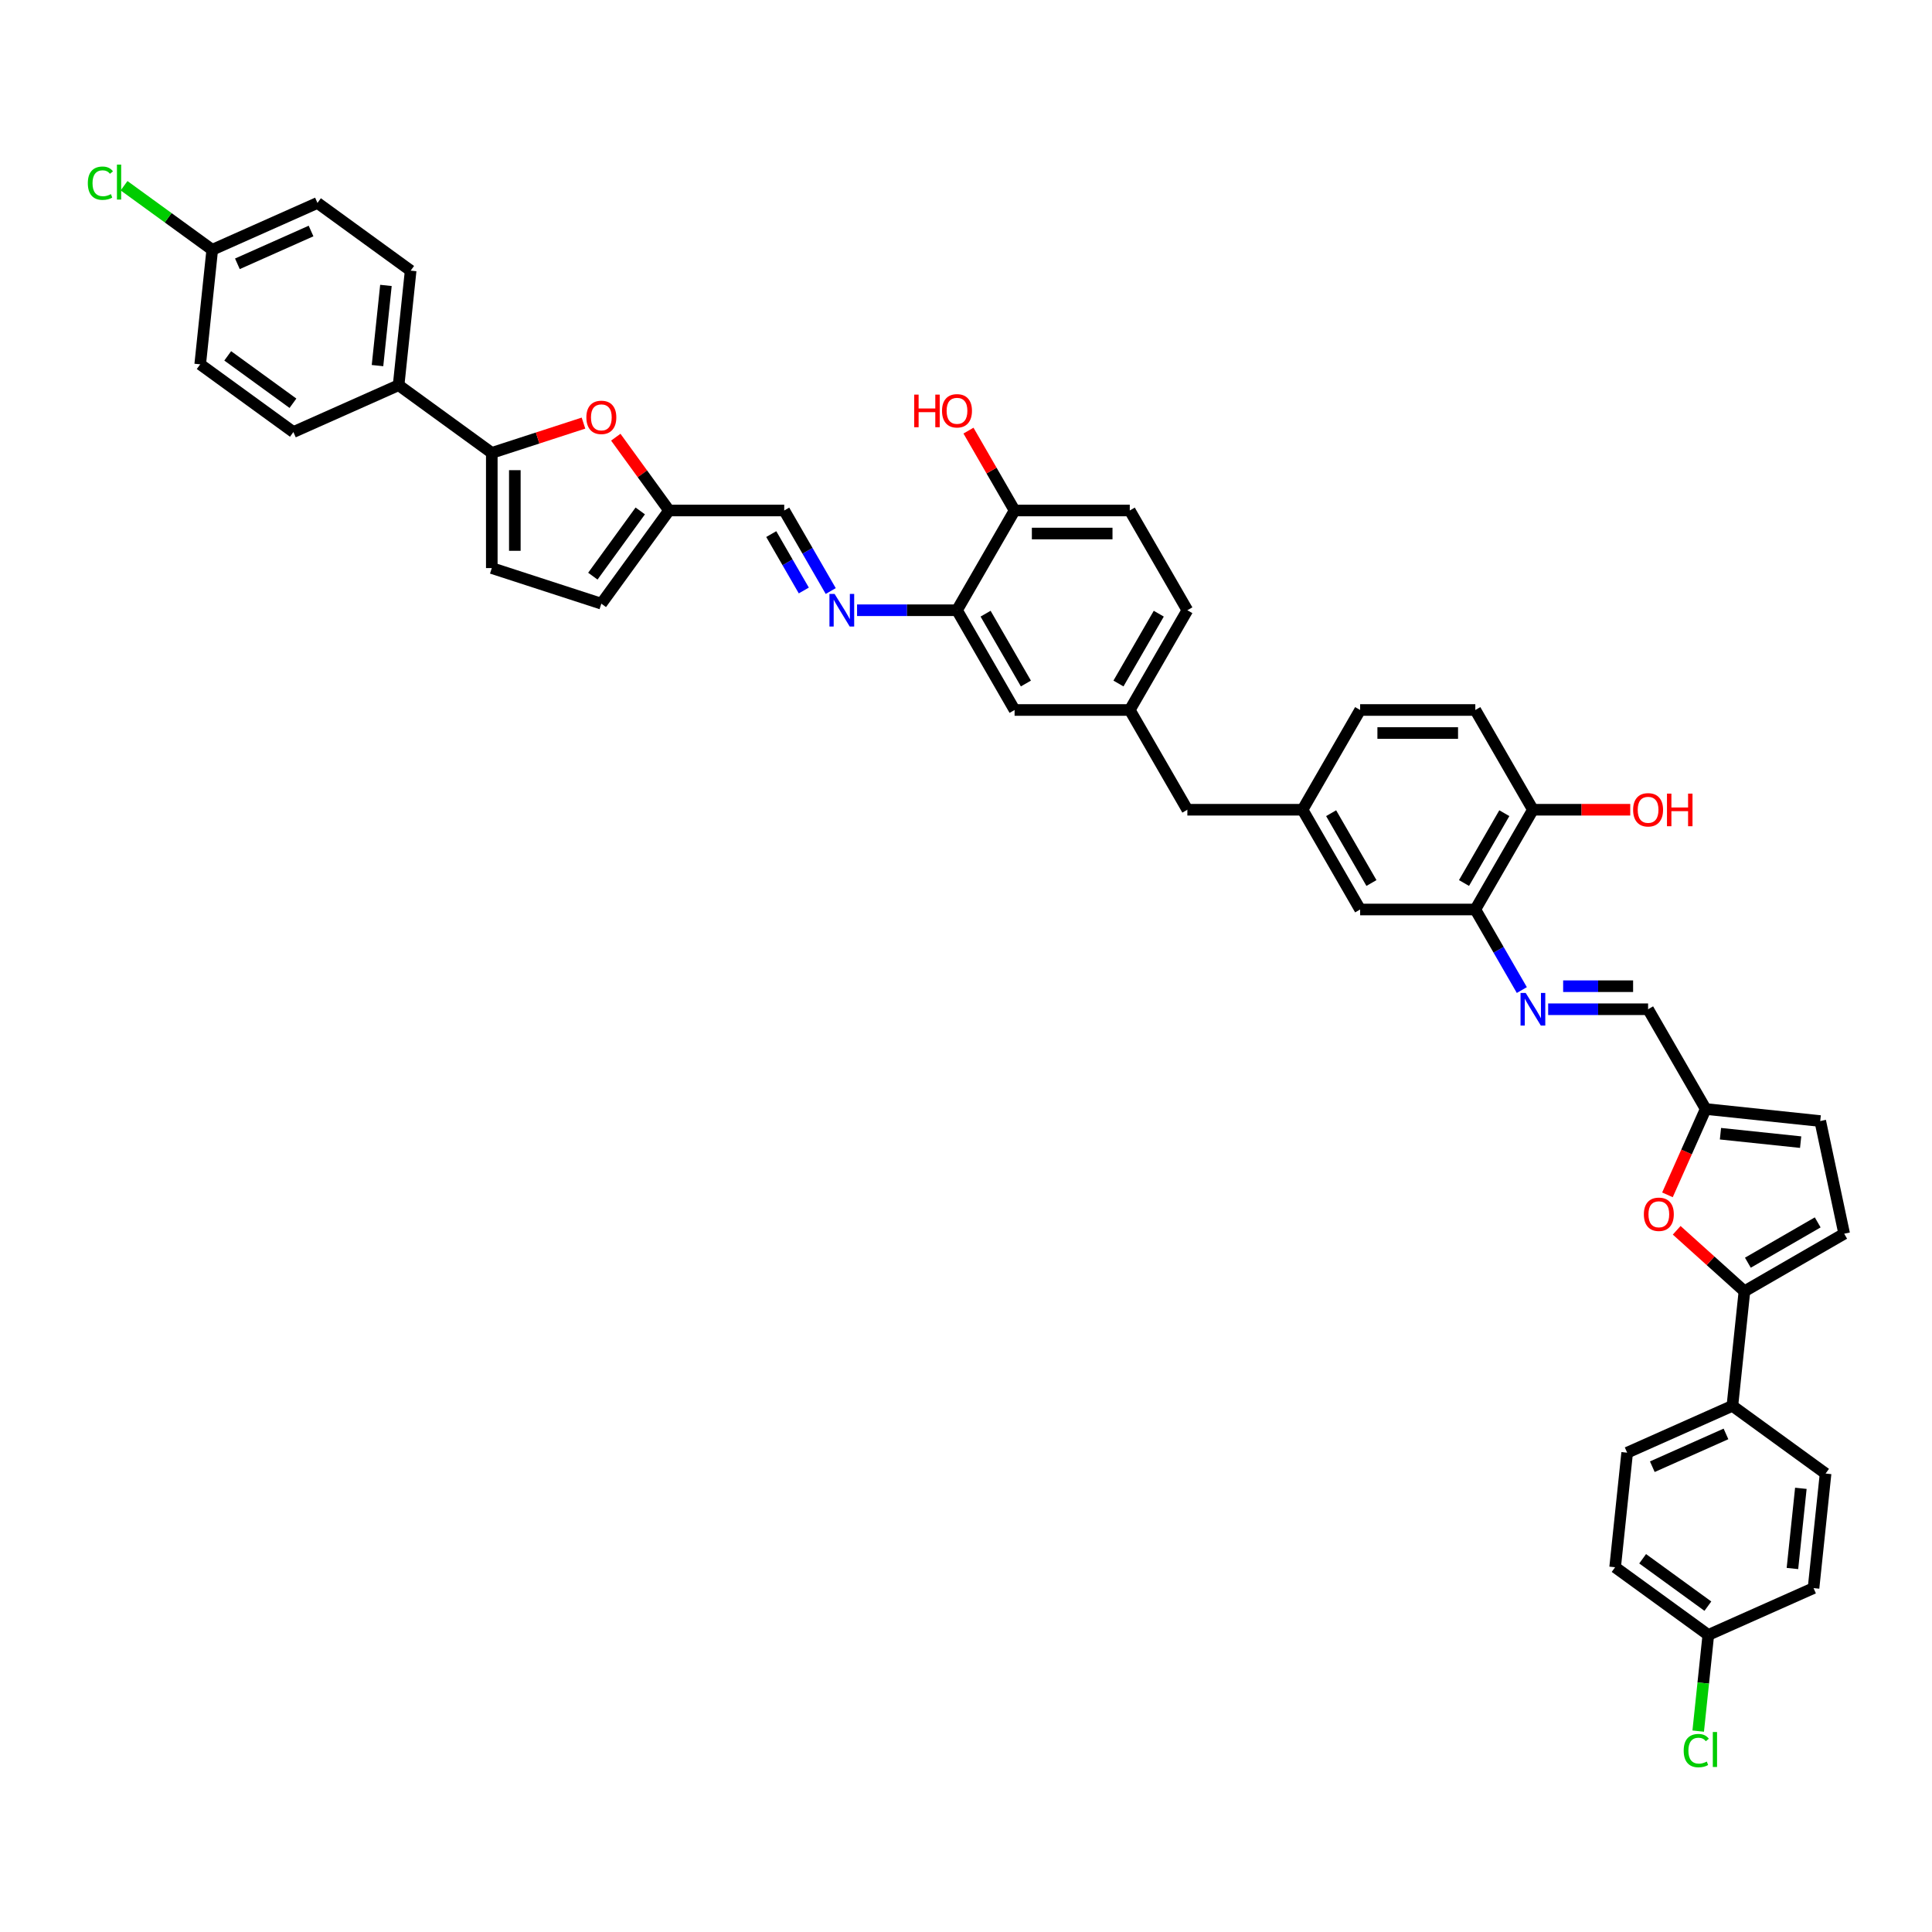<?xml version='1.0' encoding='iso-8859-1'?>
<svg version='1.1' baseProfile='full'
              xmlns='http://www.w3.org/2000/svg'
                      xmlns:rdkit='http://www.rdkit.org/xml'
                      xmlns:xlink='http://www.w3.org/1999/xlink'
                  xml:space='preserve'
width='1000px' height='1000px' viewBox='0 0 1000 1000'>
<!-- END OF HEADER -->
<rect style='opacity:1.0;fill:#FFFFFF;stroke:none' width='1000' height='1000' x='0' y='0'> </rect>
<path class='bond-1' d='M 902.915,668.37 L 885.382,652.584' style='fill:none;fill-rule:evenodd;stroke:#000000;stroke-width:6px;stroke-linecap:butt;stroke-linejoin:miter;stroke-opacity:1' />
<path class='bond-1' d='M 885.382,652.584 L 867.85,636.798' style='fill:none;fill-rule:evenodd;stroke:#FF0000;stroke-width:6px;stroke-linecap:butt;stroke-linejoin:miter;stroke-opacity:1' />
<path class='bond-5' d='M 902.915,668.37 L 954.545,638.561' style='fill:none;fill-rule:evenodd;stroke:#000000;stroke-width:6px;stroke-linecap:butt;stroke-linejoin:miter;stroke-opacity:1' />
<path class='bond-5' d='M 904.697,653.573 L 940.839,632.706' style='fill:none;fill-rule:evenodd;stroke:#000000;stroke-width:6px;stroke-linecap:butt;stroke-linejoin:miter;stroke-opacity:1' />
<path class='bond-13' d='M 902.915,668.37 L 896.683,727.662' style='fill:none;fill-rule:evenodd;stroke:#000000;stroke-width:6px;stroke-linecap:butt;stroke-linejoin:miter;stroke-opacity:1' />
<path class='bond-0' d='M 254.552,234.419 L 278.281,226.709' style='fill:none;fill-rule:evenodd;stroke:#000000;stroke-width:6px;stroke-linecap:butt;stroke-linejoin:miter;stroke-opacity:1' />
<path class='bond-0' d='M 278.281,226.709 L 302.011,218.999' style='fill:none;fill-rule:evenodd;stroke:#FF0000;stroke-width:6px;stroke-linecap:butt;stroke-linejoin:miter;stroke-opacity:1' />
<path class='bond-14' d='M 254.552,234.419 L 206.319,199.377' style='fill:none;fill-rule:evenodd;stroke:#000000;stroke-width:6px;stroke-linecap:butt;stroke-linejoin:miter;stroke-opacity:1' />
<path class='bond-46' d='M 254.552,234.419 L 254.552,294.038' style='fill:none;fill-rule:evenodd;stroke:#000000;stroke-width:6px;stroke-linecap:butt;stroke-linejoin:miter;stroke-opacity:1' />
<path class='bond-46' d='M 266.475,243.362 L 266.475,285.095' style='fill:none;fill-rule:evenodd;stroke:#000000;stroke-width:6px;stroke-linecap:butt;stroke-linejoin:miter;stroke-opacity:1' />
<path class='bond-8' d='M 863.074,618.45 L 872.966,596.232' style='fill:none;fill-rule:evenodd;stroke:#FF0000;stroke-width:6px;stroke-linecap:butt;stroke-linejoin:miter;stroke-opacity:1' />
<path class='bond-8' d='M 872.966,596.232 L 882.859,574.014' style='fill:none;fill-rule:evenodd;stroke:#000000;stroke-width:6px;stroke-linecap:butt;stroke-linejoin:miter;stroke-opacity:1' />
<path class='bond-2' d='M 318.728,226.287 L 332.511,245.258' style='fill:none;fill-rule:evenodd;stroke:#FF0000;stroke-width:6px;stroke-linecap:butt;stroke-linejoin:miter;stroke-opacity:1' />
<path class='bond-2' d='M 332.511,245.258 L 346.295,264.229' style='fill:none;fill-rule:evenodd;stroke:#000000;stroke-width:6px;stroke-linecap:butt;stroke-linejoin:miter;stroke-opacity:1' />
<path class='bond-3' d='M 443.615,315.859 L 469.478,315.859' style='fill:none;fill-rule:evenodd;stroke:#0000FF;stroke-width:6px;stroke-linecap:butt;stroke-linejoin:miter;stroke-opacity:1' />
<path class='bond-3' d='M 469.478,315.859 L 495.34,315.859' style='fill:none;fill-rule:evenodd;stroke:#000000;stroke-width:6px;stroke-linecap:butt;stroke-linejoin:miter;stroke-opacity:1' />
<path class='bond-16' d='M 429.987,305.927 L 417.95,285.078' style='fill:none;fill-rule:evenodd;stroke:#0000FF;stroke-width:6px;stroke-linecap:butt;stroke-linejoin:miter;stroke-opacity:1' />
<path class='bond-16' d='M 417.95,285.078 L 405.913,264.229' style='fill:none;fill-rule:evenodd;stroke:#000000;stroke-width:6px;stroke-linecap:butt;stroke-linejoin:miter;stroke-opacity:1' />
<path class='bond-16' d='M 416.05,305.634 L 407.624,291.04' style='fill:none;fill-rule:evenodd;stroke:#0000FF;stroke-width:6px;stroke-linecap:butt;stroke-linejoin:miter;stroke-opacity:1' />
<path class='bond-16' d='M 407.624,291.04 L 399.198,276.445' style='fill:none;fill-rule:evenodd;stroke:#000000;stroke-width:6px;stroke-linecap:butt;stroke-linejoin:miter;stroke-opacity:1' />
<path class='bond-4' d='M 801.325,522.383 L 827.187,522.383' style='fill:none;fill-rule:evenodd;stroke:#0000FF;stroke-width:6px;stroke-linecap:butt;stroke-linejoin:miter;stroke-opacity:1' />
<path class='bond-4' d='M 827.187,522.383 L 853.049,522.383' style='fill:none;fill-rule:evenodd;stroke:#000000;stroke-width:6px;stroke-linecap:butt;stroke-linejoin:miter;stroke-opacity:1' />
<path class='bond-4' d='M 809.083,510.459 L 827.187,510.459' style='fill:none;fill-rule:evenodd;stroke:#0000FF;stroke-width:6px;stroke-linecap:butt;stroke-linejoin:miter;stroke-opacity:1' />
<path class='bond-4' d='M 827.187,510.459 L 845.291,510.459' style='fill:none;fill-rule:evenodd;stroke:#000000;stroke-width:6px;stroke-linecap:butt;stroke-linejoin:miter;stroke-opacity:1' />
<path class='bond-9' d='M 787.697,512.451 L 775.659,491.601' style='fill:none;fill-rule:evenodd;stroke:#0000FF;stroke-width:6px;stroke-linecap:butt;stroke-linejoin:miter;stroke-opacity:1' />
<path class='bond-9' d='M 775.659,491.601 L 763.622,470.752' style='fill:none;fill-rule:evenodd;stroke:#000000;stroke-width:6px;stroke-linecap:butt;stroke-linejoin:miter;stroke-opacity:1' />
<path class='bond-11' d='M 954.545,638.561 L 942.15,580.246' style='fill:none;fill-rule:evenodd;stroke:#000000;stroke-width:6px;stroke-linecap:butt;stroke-linejoin:miter;stroke-opacity:1' />
<path class='bond-6' d='M 254.552,294.038 L 311.252,312.461' style='fill:none;fill-rule:evenodd;stroke:#000000;stroke-width:6px;stroke-linecap:butt;stroke-linejoin:miter;stroke-opacity:1' />
<path class='bond-7' d='M 346.295,264.229 L 405.913,264.229' style='fill:none;fill-rule:evenodd;stroke:#000000;stroke-width:6px;stroke-linecap:butt;stroke-linejoin:miter;stroke-opacity:1' />
<path class='bond-12' d='M 346.295,264.229 L 311.252,312.461' style='fill:none;fill-rule:evenodd;stroke:#000000;stroke-width:6px;stroke-linecap:butt;stroke-linejoin:miter;stroke-opacity:1' />
<path class='bond-12' d='M 331.392,264.455 L 306.862,298.217' style='fill:none;fill-rule:evenodd;stroke:#000000;stroke-width:6px;stroke-linecap:butt;stroke-linejoin:miter;stroke-opacity:1' />
<path class='bond-15' d='M 882.859,574.014 L 853.049,522.383' style='fill:none;fill-rule:evenodd;stroke:#000000;stroke-width:6px;stroke-linecap:butt;stroke-linejoin:miter;stroke-opacity:1' />
<path class='bond-42' d='M 882.859,574.014 L 942.15,580.246' style='fill:none;fill-rule:evenodd;stroke:#000000;stroke-width:6px;stroke-linecap:butt;stroke-linejoin:miter;stroke-opacity:1' />
<path class='bond-42' d='M 890.506,586.807 L 932.01,591.169' style='fill:none;fill-rule:evenodd;stroke:#000000;stroke-width:6px;stroke-linecap:butt;stroke-linejoin:miter;stroke-opacity:1' />
<path class='bond-17' d='M 763.622,470.752 L 793.431,419.121' style='fill:none;fill-rule:evenodd;stroke:#000000;stroke-width:6px;stroke-linecap:butt;stroke-linejoin:miter;stroke-opacity:1' />
<path class='bond-17' d='M 757.767,457.046 L 778.634,420.904' style='fill:none;fill-rule:evenodd;stroke:#000000;stroke-width:6px;stroke-linecap:butt;stroke-linejoin:miter;stroke-opacity:1' />
<path class='bond-19' d='M 763.622,470.752 L 704.004,470.752' style='fill:none;fill-rule:evenodd;stroke:#000000;stroke-width:6px;stroke-linecap:butt;stroke-linejoin:miter;stroke-opacity:1' />
<path class='bond-10' d='M 495.34,315.859 L 525.149,367.49' style='fill:none;fill-rule:evenodd;stroke:#000000;stroke-width:6px;stroke-linecap:butt;stroke-linejoin:miter;stroke-opacity:1' />
<path class='bond-10' d='M 510.138,317.642 L 531.004,353.784' style='fill:none;fill-rule:evenodd;stroke:#000000;stroke-width:6px;stroke-linecap:butt;stroke-linejoin:miter;stroke-opacity:1' />
<path class='bond-45' d='M 495.34,315.859 L 525.149,264.229' style='fill:none;fill-rule:evenodd;stroke:#000000;stroke-width:6px;stroke-linecap:butt;stroke-linejoin:miter;stroke-opacity:1' />
<path class='bond-23' d='M 896.683,727.662 L 842.219,751.911' style='fill:none;fill-rule:evenodd;stroke:#000000;stroke-width:6px;stroke-linecap:butt;stroke-linejoin:miter;stroke-opacity:1' />
<path class='bond-23' d='M 893.363,742.192 L 855.238,759.166' style='fill:none;fill-rule:evenodd;stroke:#000000;stroke-width:6px;stroke-linecap:butt;stroke-linejoin:miter;stroke-opacity:1' />
<path class='bond-24' d='M 896.683,727.662 L 944.915,762.705' style='fill:none;fill-rule:evenodd;stroke:#000000;stroke-width:6px;stroke-linecap:butt;stroke-linejoin:miter;stroke-opacity:1' />
<path class='bond-25' d='M 206.319,199.377 L 212.551,140.085' style='fill:none;fill-rule:evenodd;stroke:#000000;stroke-width:6px;stroke-linecap:butt;stroke-linejoin:miter;stroke-opacity:1' />
<path class='bond-25' d='M 195.396,189.237 L 199.758,147.733' style='fill:none;fill-rule:evenodd;stroke:#000000;stroke-width:6px;stroke-linecap:butt;stroke-linejoin:miter;stroke-opacity:1' />
<path class='bond-26' d='M 206.319,199.377 L 151.856,223.626' style='fill:none;fill-rule:evenodd;stroke:#000000;stroke-width:6px;stroke-linecap:butt;stroke-linejoin:miter;stroke-opacity:1' />
<path class='bond-27' d='M 793.431,419.121 L 763.622,367.49' style='fill:none;fill-rule:evenodd;stroke:#000000;stroke-width:6px;stroke-linecap:butt;stroke-linejoin:miter;stroke-opacity:1' />
<path class='bond-40' d='M 793.431,419.121 L 818.62,419.121' style='fill:none;fill-rule:evenodd;stroke:#000000;stroke-width:6px;stroke-linecap:butt;stroke-linejoin:miter;stroke-opacity:1' />
<path class='bond-40' d='M 818.62,419.121 L 843.809,419.121' style='fill:none;fill-rule:evenodd;stroke:#FF0000;stroke-width:6px;stroke-linecap:butt;stroke-linejoin:miter;stroke-opacity:1' />
<path class='bond-18' d='M 525.149,264.229 L 584.767,264.229' style='fill:none;fill-rule:evenodd;stroke:#000000;stroke-width:6px;stroke-linecap:butt;stroke-linejoin:miter;stroke-opacity:1' />
<path class='bond-18' d='M 534.092,276.152 L 575.825,276.152' style='fill:none;fill-rule:evenodd;stroke:#000000;stroke-width:6px;stroke-linecap:butt;stroke-linejoin:miter;stroke-opacity:1' />
<path class='bond-41' d='M 525.149,264.229 L 513.215,243.558' style='fill:none;fill-rule:evenodd;stroke:#000000;stroke-width:6px;stroke-linecap:butt;stroke-linejoin:miter;stroke-opacity:1' />
<path class='bond-41' d='M 513.215,243.558 L 501.281,222.888' style='fill:none;fill-rule:evenodd;stroke:#FF0000;stroke-width:6px;stroke-linecap:butt;stroke-linejoin:miter;stroke-opacity:1' />
<path class='bond-22' d='M 704.004,470.752 L 674.195,419.121' style='fill:none;fill-rule:evenodd;stroke:#000000;stroke-width:6px;stroke-linecap:butt;stroke-linejoin:miter;stroke-opacity:1' />
<path class='bond-22' d='M 709.859,457.046 L 688.992,420.904' style='fill:none;fill-rule:evenodd;stroke:#000000;stroke-width:6px;stroke-linecap:butt;stroke-linejoin:miter;stroke-opacity:1' />
<path class='bond-20' d='M 525.149,367.49 L 584.767,367.49' style='fill:none;fill-rule:evenodd;stroke:#000000;stroke-width:6px;stroke-linecap:butt;stroke-linejoin:miter;stroke-opacity:1' />
<path class='bond-21' d='M 584.767,367.49 L 614.577,419.121' style='fill:none;fill-rule:evenodd;stroke:#000000;stroke-width:6px;stroke-linecap:butt;stroke-linejoin:miter;stroke-opacity:1' />
<path class='bond-33' d='M 584.767,367.49 L 614.577,315.859' style='fill:none;fill-rule:evenodd;stroke:#000000;stroke-width:6px;stroke-linecap:butt;stroke-linejoin:miter;stroke-opacity:1' />
<path class='bond-33' d='M 578.913,353.784 L 599.779,317.642' style='fill:none;fill-rule:evenodd;stroke:#000000;stroke-width:6px;stroke-linecap:butt;stroke-linejoin:miter;stroke-opacity:1' />
<path class='bond-29' d='M 674.195,419.121 L 614.577,419.121' style='fill:none;fill-rule:evenodd;stroke:#000000;stroke-width:6px;stroke-linecap:butt;stroke-linejoin:miter;stroke-opacity:1' />
<path class='bond-32' d='M 674.195,419.121 L 704.004,367.49' style='fill:none;fill-rule:evenodd;stroke:#000000;stroke-width:6px;stroke-linecap:butt;stroke-linejoin:miter;stroke-opacity:1' />
<path class='bond-35' d='M 842.219,751.911 L 835.987,811.202' style='fill:none;fill-rule:evenodd;stroke:#000000;stroke-width:6px;stroke-linecap:butt;stroke-linejoin:miter;stroke-opacity:1' />
<path class='bond-37' d='M 944.915,762.705 L 938.683,821.996' style='fill:none;fill-rule:evenodd;stroke:#000000;stroke-width:6px;stroke-linecap:butt;stroke-linejoin:miter;stroke-opacity:1' />
<path class='bond-37' d='M 932.122,770.352 L 927.76,811.856' style='fill:none;fill-rule:evenodd;stroke:#000000;stroke-width:6px;stroke-linecap:butt;stroke-linejoin:miter;stroke-opacity:1' />
<path class='bond-36' d='M 212.551,140.085 L 164.319,105.042' style='fill:none;fill-rule:evenodd;stroke:#000000;stroke-width:6px;stroke-linecap:butt;stroke-linejoin:miter;stroke-opacity:1' />
<path class='bond-34' d='M 151.856,223.626 L 103.623,188.583' style='fill:none;fill-rule:evenodd;stroke:#000000;stroke-width:6px;stroke-linecap:butt;stroke-linejoin:miter;stroke-opacity:1' />
<path class='bond-34' d='M 151.629,208.723 L 117.867,184.193' style='fill:none;fill-rule:evenodd;stroke:#000000;stroke-width:6px;stroke-linecap:butt;stroke-linejoin:miter;stroke-opacity:1' />
<path class='bond-44' d='M 763.622,367.49 L 704.004,367.49' style='fill:none;fill-rule:evenodd;stroke:#000000;stroke-width:6px;stroke-linecap:butt;stroke-linejoin:miter;stroke-opacity:1' />
<path class='bond-44' d='M 754.679,379.414 L 712.947,379.414' style='fill:none;fill-rule:evenodd;stroke:#000000;stroke-width:6px;stroke-linecap:butt;stroke-linejoin:miter;stroke-opacity:1' />
<path class='bond-28' d='M 584.767,264.229 L 614.577,315.859' style='fill:none;fill-rule:evenodd;stroke:#000000;stroke-width:6px;stroke-linecap:butt;stroke-linejoin:miter;stroke-opacity:1' />
<path class='bond-30' d='M 109.855,129.291 L 103.623,188.583' style='fill:none;fill-rule:evenodd;stroke:#000000;stroke-width:6px;stroke-linecap:butt;stroke-linejoin:miter;stroke-opacity:1' />
<path class='bond-38' d='M 109.855,129.291 L 87.033,112.71' style='fill:none;fill-rule:evenodd;stroke:#000000;stroke-width:6px;stroke-linecap:butt;stroke-linejoin:miter;stroke-opacity:1' />
<path class='bond-38' d='M 87.033,112.71 L 64.21,96.129' style='fill:none;fill-rule:evenodd;stroke:#00CC00;stroke-width:6px;stroke-linecap:butt;stroke-linejoin:miter;stroke-opacity:1' />
<path class='bond-47' d='M 109.855,129.291 L 164.319,105.042' style='fill:none;fill-rule:evenodd;stroke:#000000;stroke-width:6px;stroke-linecap:butt;stroke-linejoin:miter;stroke-opacity:1' />
<path class='bond-47' d='M 122.875,136.547 L 160.999,119.573' style='fill:none;fill-rule:evenodd;stroke:#000000;stroke-width:6px;stroke-linecap:butt;stroke-linejoin:miter;stroke-opacity:1' />
<path class='bond-31' d='M 884.219,846.245 L 938.683,821.996' style='fill:none;fill-rule:evenodd;stroke:#000000;stroke-width:6px;stroke-linecap:butt;stroke-linejoin:miter;stroke-opacity:1' />
<path class='bond-39' d='M 884.219,846.245 L 881.603,871.133' style='fill:none;fill-rule:evenodd;stroke:#000000;stroke-width:6px;stroke-linecap:butt;stroke-linejoin:miter;stroke-opacity:1' />
<path class='bond-39' d='M 881.603,871.133 L 878.987,896.022' style='fill:none;fill-rule:evenodd;stroke:#00CC00;stroke-width:6px;stroke-linecap:butt;stroke-linejoin:miter;stroke-opacity:1' />
<path class='bond-43' d='M 884.219,846.245 L 835.987,811.202' style='fill:none;fill-rule:evenodd;stroke:#000000;stroke-width:6px;stroke-linecap:butt;stroke-linejoin:miter;stroke-opacity:1' />
<path class='bond-43' d='M 883.993,831.342 L 850.23,806.812' style='fill:none;fill-rule:evenodd;stroke:#000000;stroke-width:6px;stroke-linecap:butt;stroke-linejoin:miter;stroke-opacity:1' />
<path  class='atom-2' d='M 850.859 628.526
Q 850.859 624.472, 852.862 622.206
Q 854.866 619.941, 858.61 619.941
Q 862.354 619.941, 864.357 622.206
Q 866.36 624.472, 866.36 628.526
Q 866.36 632.627, 864.333 634.964
Q 862.306 637.278, 858.61 637.278
Q 854.889 637.278, 852.862 634.964
Q 850.859 632.651, 850.859 628.526
M 858.61 635.37
Q 861.185 635.37, 862.568 633.653
Q 863.975 631.912, 863.975 628.526
Q 863.975 625.211, 862.568 623.541
Q 861.185 621.848, 858.61 621.848
Q 856.034 621.848, 854.627 623.518
Q 853.244 625.187, 853.244 628.526
Q 853.244 631.936, 854.627 633.653
Q 856.034 635.37, 858.61 635.37
' fill='#FF0000'/>
<path  class='atom-3' d='M 303.502 216.044
Q 303.502 211.99, 305.505 209.725
Q 307.508 207.459, 311.252 207.459
Q 314.996 207.459, 316.999 209.725
Q 319.002 211.99, 319.002 216.044
Q 319.002 220.146, 316.975 222.483
Q 314.948 224.796, 311.252 224.796
Q 307.532 224.796, 305.505 222.483
Q 303.502 220.17, 303.502 216.044
M 311.252 222.888
Q 313.827 222.888, 315.211 221.171
Q 316.618 219.43, 316.618 216.044
Q 316.618 212.729, 315.211 211.06
Q 313.827 209.367, 311.252 209.367
Q 308.676 209.367, 307.269 211.036
Q 305.886 212.706, 305.886 216.044
Q 305.886 219.454, 307.269 221.171
Q 308.676 222.888, 311.252 222.888
' fill='#FF0000'/>
<path  class='atom-4' d='M 431.99 307.418
L 437.522 316.36
Q 438.071 317.243, 438.953 318.84
Q 439.836 320.438, 439.883 320.534
L 439.883 307.418
L 442.125 307.418
L 442.125 324.301
L 439.812 324.301
L 433.874 314.524
Q 433.182 313.379, 432.443 312.068
Q 431.727 310.756, 431.513 310.351
L 431.513 324.301
L 429.319 324.301
L 429.319 307.418
L 431.99 307.418
' fill='#0000FF'/>
<path  class='atom-5' d='M 789.699 513.941
L 795.232 522.884
Q 795.78 523.766, 796.662 525.364
Q 797.545 526.962, 797.593 527.057
L 797.593 513.941
L 799.834 513.941
L 799.834 530.825
L 797.521 530.825
L 791.583 521.048
Q 790.891 519.903, 790.152 518.591
Q 789.437 517.28, 789.222 516.874
L 789.222 530.825
L 787.028 530.825
L 787.028 513.941
L 789.699 513.941
' fill='#0000FF'/>
<path  class='atom-39' d='M 45.455 94.833
Q 45.455 90.636, 47.41 88.442
Q 49.389 86.224, 53.133 86.224
Q 56.615 86.224, 58.475 88.68
L 56.901 89.968
Q 55.542 88.18, 53.133 88.18
Q 50.582 88.18, 49.222 89.897
Q 47.887 91.59, 47.887 94.833
Q 47.887 98.171, 49.27 99.888
Q 50.677 101.606, 53.396 101.606
Q 55.256 101.606, 57.426 100.485
L 58.094 102.273
Q 57.211 102.846, 55.876 103.179
Q 54.54 103.513, 53.062 103.513
Q 49.389 103.513, 47.41 101.272
Q 45.455 99.03, 45.455 94.833
' fill='#00CC00'/>
<path  class='atom-39' d='M 60.526 85.199
L 62.72 85.199
L 62.72 103.299
L 60.526 103.299
L 60.526 85.199
' fill='#00CC00'/>
<path  class='atom-40' d='M 871.477 906.121
Q 871.477 901.924, 873.433 899.73
Q 875.412 897.512, 879.156 897.512
Q 882.638 897.512, 884.498 899.968
L 882.924 901.256
Q 881.564 899.468, 879.156 899.468
Q 876.604 899.468, 875.245 901.185
Q 873.909 902.878, 873.909 906.121
Q 873.909 909.46, 875.293 911.177
Q 876.7 912.894, 879.418 912.894
Q 881.278 912.894, 883.448 911.773
L 884.116 913.561
Q 883.234 914.134, 881.898 914.468
Q 880.563 914.801, 879.084 914.801
Q 875.412 914.801, 873.433 912.56
Q 871.477 910.318, 871.477 906.121
' fill='#00CC00'/>
<path  class='atom-40' d='M 886.549 896.487
L 888.742 896.487
L 888.742 914.587
L 886.549 914.587
L 886.549 896.487
' fill='#00CC00'/>
<path  class='atom-41' d='M 845.299 419.169
Q 845.299 415.115, 847.302 412.849
Q 849.305 410.584, 853.049 410.584
Q 856.793 410.584, 858.797 412.849
Q 860.8 415.115, 860.8 419.169
Q 860.8 423.271, 858.773 425.608
Q 856.746 427.921, 853.049 427.921
Q 849.329 427.921, 847.302 425.608
Q 845.299 423.295, 845.299 419.169
M 853.049 426.013
Q 855.625 426.013, 857.008 424.296
Q 858.415 422.555, 858.415 419.169
Q 858.415 415.854, 857.008 414.185
Q 855.625 412.492, 853.049 412.492
Q 850.474 412.492, 849.067 414.161
Q 847.684 415.83, 847.684 419.169
Q 847.684 422.579, 849.067 424.296
Q 850.474 426.013, 853.049 426.013
' fill='#FF0000'/>
<path  class='atom-41' d='M 862.827 410.775
L 865.116 410.775
L 865.116 417.953
L 873.749 417.953
L 873.749 410.775
L 876.038 410.775
L 876.038 427.659
L 873.749 427.659
L 873.749 419.861
L 865.116 419.861
L 865.116 427.659
L 862.827 427.659
L 862.827 410.775
' fill='#FF0000'/>
<path  class='atom-42' d='M 473.186 204.251
L 475.475 204.251
L 475.475 211.429
L 484.108 211.429
L 484.108 204.251
L 486.397 204.251
L 486.397 221.135
L 484.108 221.135
L 484.108 213.337
L 475.475 213.337
L 475.475 221.135
L 473.186 221.135
L 473.186 204.251
' fill='#FF0000'/>
<path  class='atom-42' d='M 487.59 212.645
Q 487.59 208.591, 489.593 206.326
Q 491.596 204.06, 495.34 204.06
Q 499.084 204.06, 501.087 206.326
Q 503.09 208.591, 503.09 212.645
Q 503.09 216.747, 501.063 219.084
Q 499.036 221.397, 495.34 221.397
Q 491.62 221.397, 489.593 219.084
Q 487.59 216.771, 487.59 212.645
M 495.34 219.49
Q 497.916 219.49, 499.299 217.773
Q 500.706 216.032, 500.706 212.645
Q 500.706 209.331, 499.299 207.661
Q 497.916 205.968, 495.34 205.968
Q 492.765 205.968, 491.358 207.637
Q 489.974 209.307, 489.974 212.645
Q 489.974 216.056, 491.358 217.773
Q 492.765 219.49, 495.34 219.49
' fill='#FF0000'/>
</svg>
